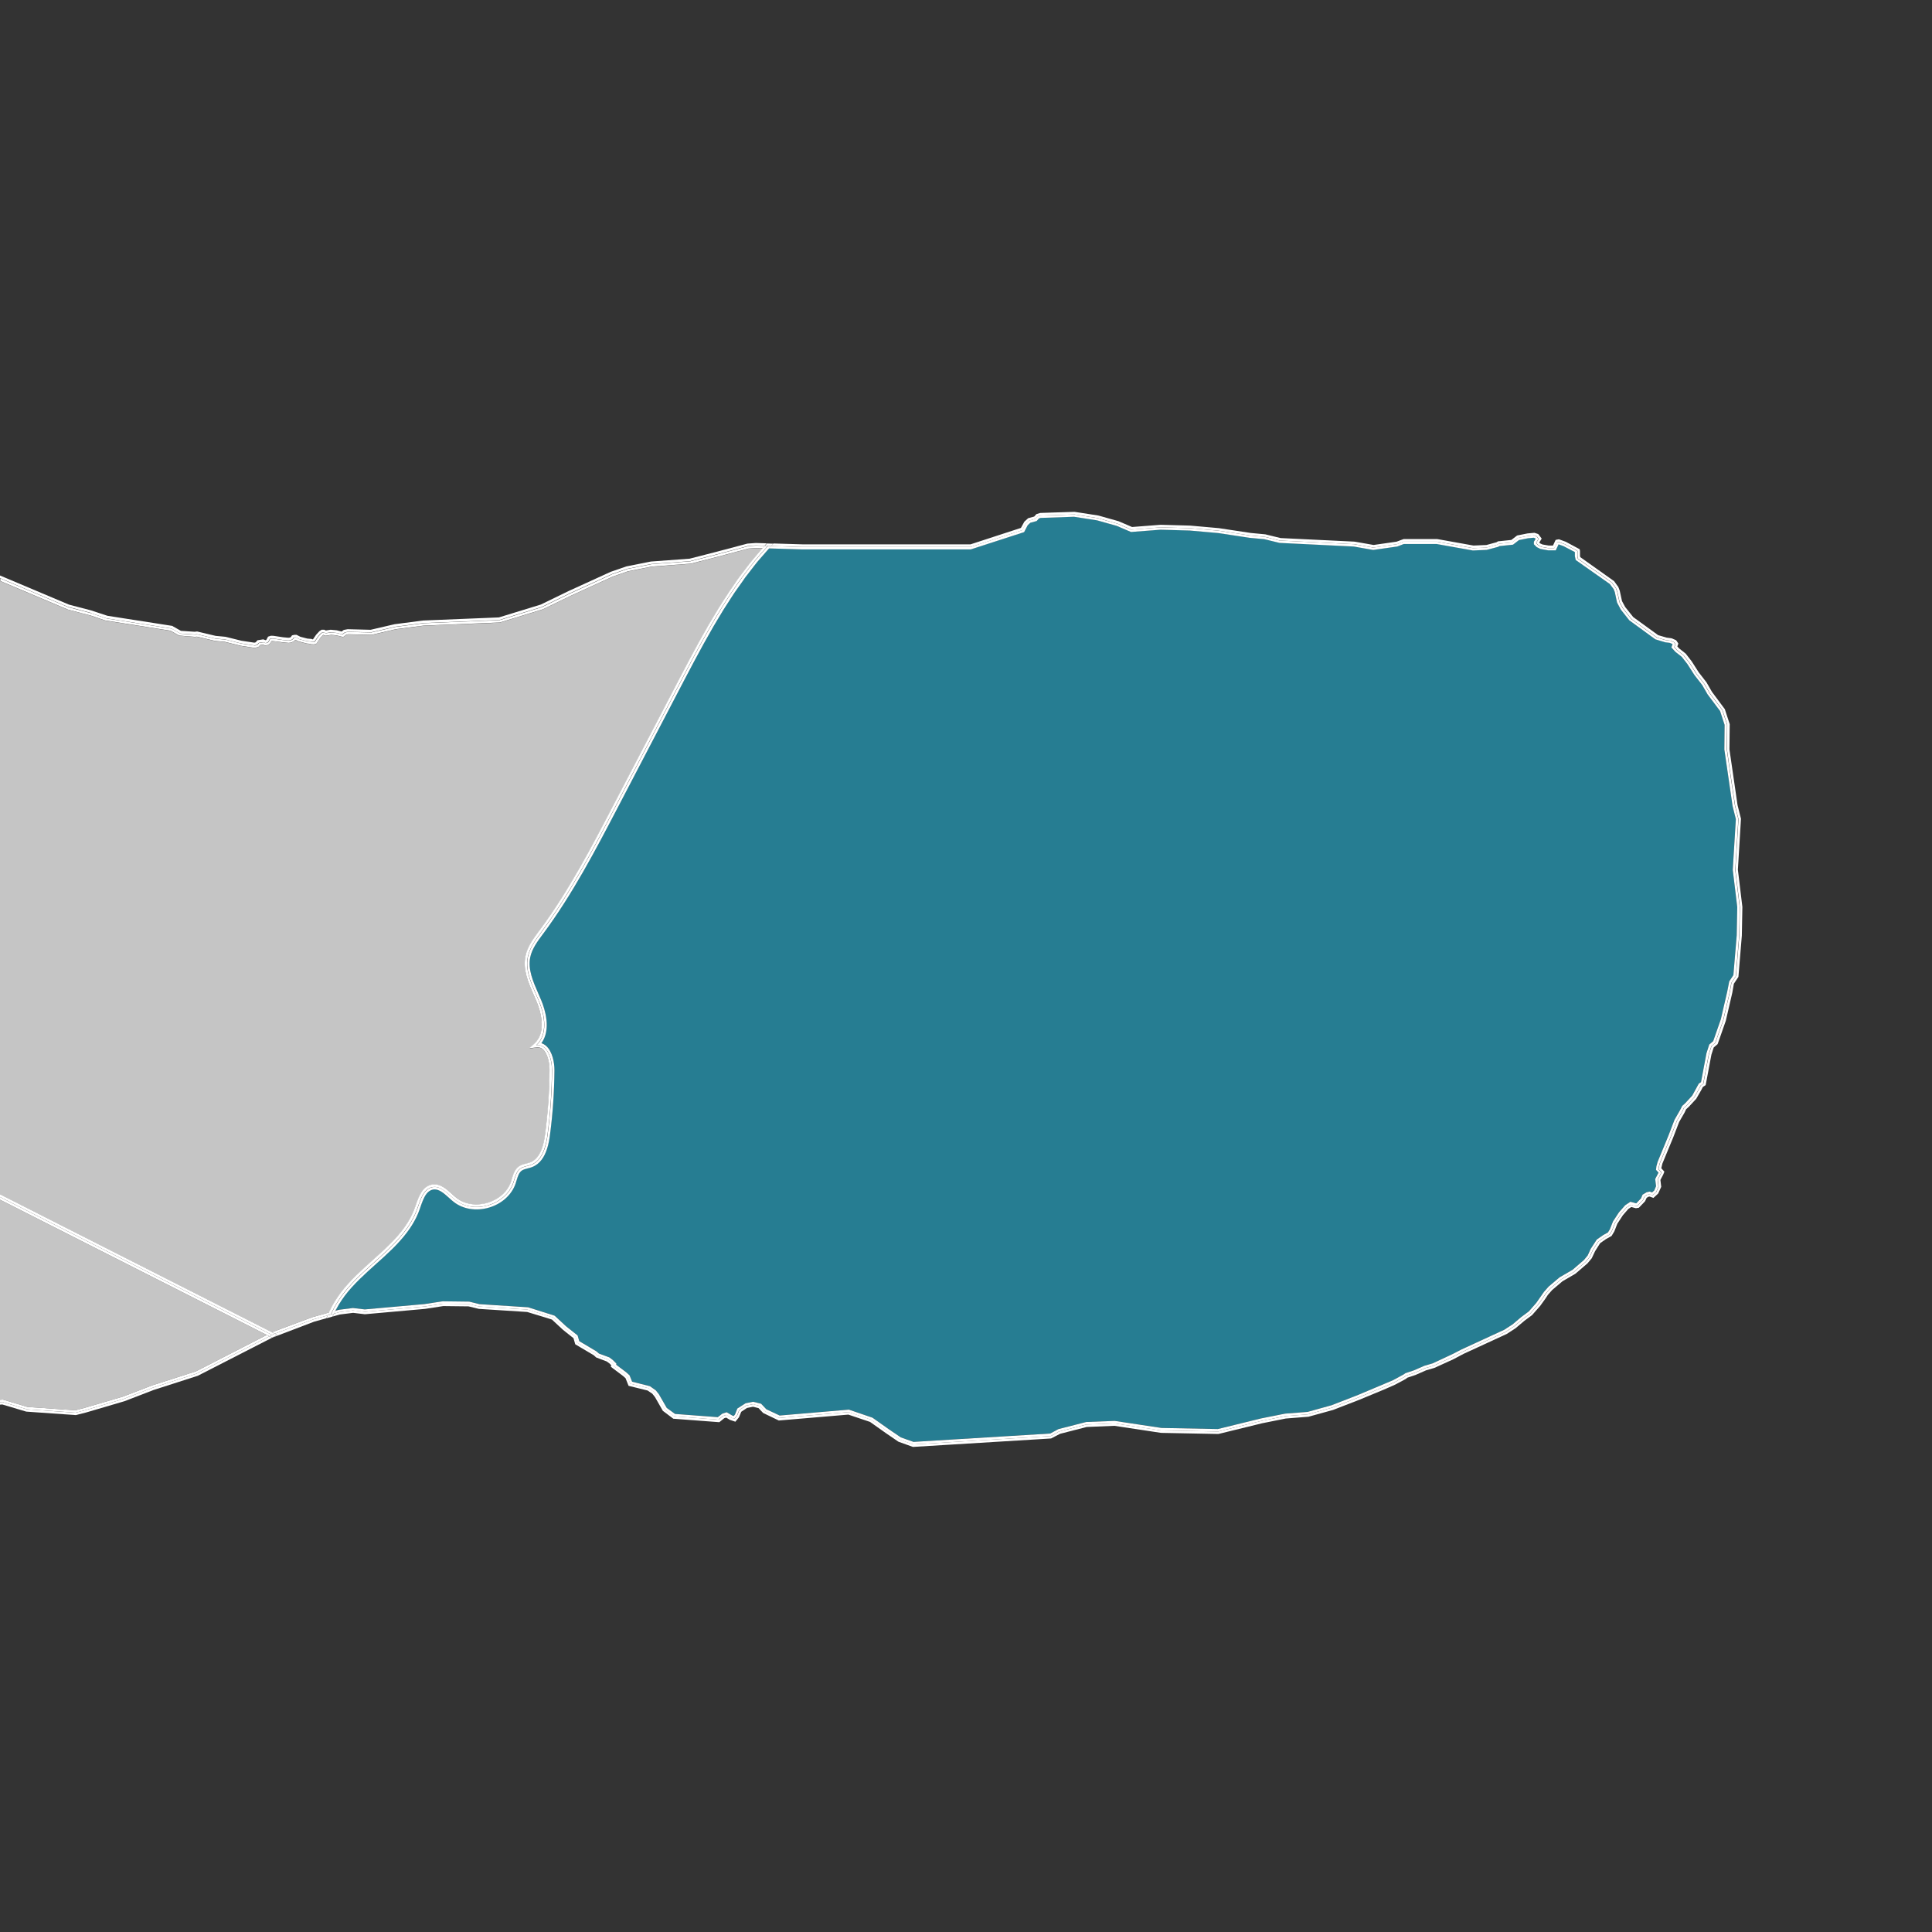 <?xml version="1.0" encoding="UTF-8"?>
<svg xmlns="http://www.w3.org/2000/svg" id="Masks" viewBox="0 0 400 400">
  <rect x="0" y="0" width="400" height="400" fill="#333333" stroke="none"/>
  <defs>
    <style>.cls-1{fill:none;}.cls-2{fill:#267d92;}.cls-3{fill:#fff;}.cls-4{fill:#c5c5c5;}</style>
  </defs>
  <polygon class="cls-1" points="18.92 126.44 22.28 127.55 35.74 129.64 35.85 129.74 35.84 129.74 35.85 129.74 37.49 130.68 40.33 130.86 40.84 130.8 44.68 131.71 46.72 131.9 50.04 132.72 52.7 133.12 52.96 133.05 53.34 132.62 54.54 132.43 55 132.61 55.08 132.59 55.19 132.51 55.54 131.86 56.14 131.67 56.67 131.7 58.64 131.99 59.73 132.1 60.07 132.06 60.27 131.93 60.49 131.6 61.01 131.47 61.43 131.47 62.24 131.89 63.68 132.26 64.61 132.34 64.68 132.4 64.85 132.41 65.5 131.47 66.16 130.75 66.63 130.43 67.19 130.43 67.5 130.59 68.51 130.43 69.79 130.55 70.8 130.8 71.23 130.46 72.04 130.32 76.79 130.43 81.74 129.28 87.66 128.52 103.34 127.88 112.01 125.22 117.81 122.4 126.49 118.44 129.74 117.31 134.8 116.31 142.83 115.72 148.21 114.34 154.78 112.59 156.53 112.46 158.79 112.53 158.79 112.53 166.1 112.75 200.91 112.75 211.34 109.35 212.05 108.05 212.84 107.33 214.09 106.99 214.54 106.48 215.34 106.24 222.43 106 227.36 106.76 231.54 107.94 234.34 109.14 240.27 108.68 246.37 108.85 252.34 109.38 258.88 110.37 261.94 110.66 265.09 111.43 280.41 112.17 284.35 112.86 289.1 112.18 290.57 111.64 297.55 111.64 305.03 112.98 307.71 112.87 309.84 112.29 310.11 112.11 312.88 111.82 314.07 110.9 316.22 110.47 317.66 110.34 318.44 110.6 319.15 111.54 318.65 112.35 318.82 112.52 319.32 112.75 320.61 112.97 321.48 112.97 322.04 111.8 322.71 111.67 324.12 112.18 327.01 113.73 327.08 114.06 327.08 115.11 327.13 115.37 334.14 120.34 335.01 121.56 335.31 122.32 335.78 124.48 336.44 125.69 338.1 127.78 343.26 131.53 344.98 132.02 346.03 132.16 346.98 132.57 347.44 133.25 347.22 133.85 347.6 134.26 348.96 135.34 350.18 136.91 351.66 139.22 353.27 141.27 354.41 143.25 357.07 146.83 358.08 149.94 358.03 155.14 359.71 166.7 360.42 169.51 359.77 180.08 360.7 187.77 360.59 193.71 359.88 202.25 358.93 203.67 358.6 205.54 357.26 211.33 355.57 216.16 354.76 216.85 354.28 218.35 353.09 224.66 352.5 225.05 352.21 225.63 351.14 227.49 349.63 229.12 349.04 229.66 348.73 230.33 347.6 232.29 346.36 235.53 344.14 240.9 343.91 241.87 344.55 242.58 344.32 243.16 343.73 244.29 343.9 245.72 343.26 247.12 342.28 248.03 341.5 247.74 341.21 247.81 340.88 248.02 340.55 248.73 339.27 250.07 338.66 250.18 337.71 249.92 337.09 250.33 335.97 251.62 334.82 253.39 334.2 254.97 333.63 255.91 332.46 256.56 331.25 257.41 330.2 259.07 329.52 260.51 328.65 261.56 326.15 263.71 323.45 265.28 321.32 267.09 320.44 268.09 319.9 268.91 318.84 270.38 317.16 272.29 315.59 273.45 313.75 275 311.9 276.21 303 280.31 300.82 281.45 296.95 283.22 295.24 283.71 293.04 284.68 291.34 285.25 291.11 285.43 290.64 285.7 288.77 286.7 286.46 287.7 281.4 289.8 275.97 291.9 270.87 293.31 266.18 293.68 261.29 294.66 252.23 296.88 252.17 296.88 240.36 296.64 230.69 295.18 224.97 295.42 219.44 296.85 217.59 297.81 188.99 299.56 185.99 298.48 183.43 296.73 180.1 294.38 175.62 292.87 161.22 294.09 157.98 292.53 157.03 291.53 155.89 291.25 154.64 291.5 153.46 292.29 152.97 293.44 152.23 294.34 151.11 293.96 150.32 293.49 149.92 293.62 148.91 294.45 139.38 293.72 137.2 292.09 135.57 289.24 135.02 288.55 134.05 287.88 130.11 286.91 129.48 285.33 128.98 284.88 126.44 282.98 126.5 282.64 126.17 282.3 125.59 281.87 123.4 281.04 122.88 280.58 119.06 278.32 118.7 277.06 116.56 275.36 114.22 273.2 113.05 272.83 109.1 271.63 99.09 270.99 96.97 270.47 91.73 270.41 87.97 270.99 75.5 272.1 73.07 271.81 70.33 272.15 68.84 272.57 68.84 272.57 67.63 272.91 67.57 272.93 67.57 272.93 65 273.65 56.35 276.95 40.95 284.84 31.8 287.78 25.78 290.1 17.83 292.44 15.69 292.98 5.44 292.26 .47 290.78 0 290.82 0 400 400 400 400 0 0 0 0 119.19 14.33 125.24 18.92 126.44"></polygon>
  <path class="cls-2" d="M70.14,271.17l2.93-.37,2.45.29,12.34-1.1,3.81-.58,5.49.07,2.09.52,10.09.65,5.49,1.74,2.39,2.21,2.37,1.88.34,1.18,3.55,2.11.53.46,2.14.79.7.52.77.76-.05.24,2.07,1.56.7.63.53,1.32,3.69.94,1.22.86.64.81,1.62,2.82,1.72,1.25,8.85.67.93-.72.91-.3,1.14.67.32.11.26-.31.49-1.24,1.71-1.09,1.56-.31,1.65.41,1.08,1.14,2.76,1.3,14.34-1.22,4.88,1.67,3.37,2.38,2.5,1.7,2.63.93,28.29-1.73,1.71-.92,5.75-1.47,5.88-.23,9.69,1.46,11.68.23,8.95-2.2,4.97-.99,4.66-.36,4.97-1.38,5.36-2.08,7.31-3.08,2.22-1.2.38-.27,1.74-.58,2.23-.97,1.69-.49,4.13-1.93,1.82-.94,8.86-4.08,1.74-1.13,1.81-1.53,1.55-1.15,1.54-1.76,1.59-2.28.97-1.1,2.26-1.91,2.69-1.56,2.37-2.04.77-.94.61-1.34,1.27-1.95,1.34-.93.97-.54.4-.65.65-1.64,1.22-1.86,1.3-1.48,1.08-.72,1.14.33h.08s.98-1.05.98-1.05l.31-.75.82-.5.67-.15.49.18.45-.42.37-.88-.18-1.48.69-1.32-.52-.57.08-.75.25-.9,2.23-5.41,1.27-3.31,1.14-1.99.45-.88.64-.58,1.44-1.56,1.36-2.49.46-.3,1.12-5.96.58-1.82.82-.7,1.58-4.53,1.32-5.71.42-2.14.86-1.29.69-8.25.11-5.84-.93-7.71.64-10.5-.68-2.72-1.7-11.69.05-5.11-.94-2.87-2.57-3.42-1.14-1.97-1.59-2.04-1.48-2.31-1.16-1.48-1.29-1.01-.85-.92.25-.69h0s-.61-.28-.61-.28l-.92-.11-2.04-.62-5.39-3.93-1.75-2.21-.79-1.48-.46-2.15-.24-.62-.79-1.06-7.07-4.97-.16-.79v-.85s-2.36-1.23-2.36-1.23l-1.02-.37-.59,1.24h-1.59l-1.56-.28-.79-.39-.59-.59v-.52l.36-.59-.11-.14-.29-.1-1.18.11-1.87.38-1.23.95-2.81.29-.28.16-2.37.63-2.85.12-7.5-1.35h-6.8s-1.36.53-1.36.53l-4.97.71-4.03-.71-15.35-.75-3.18-.77-3.01-.28-6.54-.99-5.9-.52-6.02-.17-6.12.47-2.96-1.27-4.07-1.14-4.77-.74-6.93.24-.33.11-.47.53-1.31.36-.54.5-.75,1.44-11.05,3.58h-34.9l-6.86-.21c-.43.47-.84.96-1.27,1.44-.41.48-.84.94-1.24,1.43-.44.54-.86,1.11-1.29,1.66-.38.49-.76.96-1.13,1.46-.44.59-.85,1.2-1.27,1.81-.34.49-.69.97-1.03,1.46-.44.65-.85,1.32-1.28,1.98-.3.48-.62.94-.92,1.42-.45.72-.88,1.46-1.32,2.2-.26.44-.53.88-.79,1.32-.46.79-.91,1.6-1.36,2.41-.23.41-.46.81-.69,1.22-.51.93-1.02,1.87-1.52,2.81-.16.3-.32.59-.48.89-.66,1.24-1.32,2.5-1.98,3.75l-13.79,26.43c-4.58,8.77-9.31,17.85-15.32,25.95l-.18.24c-1.1,1.48-2.23,3.01-2.6,4.76-.52,2.5.59,5.05,1.67,7.51.21.48.42.96.62,1.44.74,1.79,2.1,5.99.02,8.85.36.11.69.3.99.57,1.28,1.14,1.72,3.42,1.71,5.04-.03,4.45-.34,8.94-.92,13.35-.12.89-.29,1.92-.61,2.9-.53,1.64-1.44,3.16-3.13,3.8-.28.11-.58.18-.88.26-.47.12-.91.23-1.24.47-.58.42-.81,1.2-1.06,2.02-.07.22-.13.44-.2.65-.79,2.34-2.86,4.2-5.52,4.98-2.66.78-5.4.33-7.33-1.21-.32-.26-.64-.54-.96-.83-1.1-.99-2.13-1.92-3.33-1.69-.54.1-.96.42-1.3.86-.58.73-.94,1.8-1.28,2.79l-.15.43c-.21.59-.44,1.16-.71,1.7-.54,1.1-1.19,2.12-1.92,3.09-1.83,2.43-4.16,4.52-6.44,6.56-2.27,2.03-4.61,4.13-6.42,6.53-.43.57-.83,1.17-1.21,1.79-.11.18-.22.38-.32.56-.14.25-.27.5-.4.75l.67-.19Z"></path>
  <path class="cls-3" d="M159.67,113.05l6.41.2h34.9l10.7-3.49.7-1.34.7-.64,1.28-.35.47-.52.52-.17,7.1-.23,4.83.76,4.13,1.16,2.85,1.22,6.05-.47,6.05.17,5.93.52,6.52.99,3.08.29,3.08.76,15.42.76,3.96.7,4.89-.7,1.34-.52h6.98l7.45,1.34,2.79-.12,2.26-.62c.14-.09.24-.16.24-.16l2.79-.29,1.21-.93,2.04-.41,1.28-.12.54.18.05.07h.01s.35.47.35.47l-.46.76v.17l.45.45.64.29,1.35.24h1.28l.58-1.22.29-.06,1.28.47,2.56,1.34v.04s.07.03.07.03v1.11l.11.5,1.91,1.34,2.98,2.06,1.31.96.76.53.03.05.05.03.81,1.11.29.76.47,2.15.7,1.28,1.75,2.21,5.29,3.84,1.8.52.99.12.81.35.23.35-.23.64.58.64,1.34,1.05,1.22,1.57,1.45,2.27,1.63,2.09,1.11,1.92,2.62,3.49.99,3.02-.06,5.12.64,4.54,1.05,7.1.7,2.79-.64,10.53.93,7.74-.12,5.88-.7,8.38-.93,1.4-.35,1.98-1.34,5.76-1.63,4.65-.81.7-.52,1.63-.7,3.66-.47,2.5-.52.35-.35.7-.99,1.74-1.51,1.63-.64.58-.35.76-1.11,1.92-1.28,3.32-2.21,5.35-.23.81-.06.52.58.64-.12.29-.64,1.22.17,1.45-.47,1.11-.76.7-.64-.23-.52.12-.52.35-.29.7-1.16,1.22-.35.06-.7-.17-.35-.12-.87.58-1.16,1.34-1.22,1.86-.64,1.63-.47.76-1.05.58-1.34.93-1.1,1.74-.64,1.4-.87,1.05-2.44,2.09-2.62,1.51-2.21,1.86-.93,1.05-.58.87-1.05,1.45-1.57,1.8-1.57,1.16-1.86,1.57-1.8,1.16-3.43,1.57-3.43,1.57-1.98.93-1.8.93-.41.23-2.21.99-1.63.76-1.63.46-2.27.99-1.74.58-.29.23-.41.23-1.86.99-2.27.99-5.06,2.09-5.41,2.09-5.06,1.4-4.6.35-4.94.99-9.02,2.21-11.81-.23-9.6-1.45-5.87.23-5.64,1.45-1.69.93-28.5,1.74-2.79-.99-2.56-1.75-3.37-2.39-4.65-1.57-14.37,1.22-2.97-1.4-1.05-1.1-1.4-.35-1.45.29-1.4.93-.47,1.16-.52.64-.7-.23-.99-.58-.7.23-.93.76-9.19-.7-1.92-1.4-1.63-2.85-.64-.81-1.11-.76-3.78-.93-.58-1.45-.58-.52-2.33-1.74.06-.29-.52-.52-.7-.52-2.09-.76-.52-.47-3.72-2.21-.35-1.22-2.27-1.8-2.39-2.21-1.28-.41-4.01-1.22-10.06-.64-2.09-.52-5.29-.06-3.84.58-12.39,1.1-2.44-.29-2.79.35-1.13.32c-.07.13-.15.26-.21.39l-.1.21,1.5-.42,2.73-.34,2.43.29,12.47-1.11,3.76-.58,5.24.06,2.13.52,10.01.64,3.95,1.2,1.17.37,2.33,2.16,2.14,1.7.36,1.26,3.82,2.26.52.47,2.19.83.58.43.33.33-.07.34,2.54,1.91.5.45.63,1.58,3.94.97.97.66.55.69,1.63,2.85,2.17,1.64,9.53.72,1.01-.82.4-.13.79.47,1.12.38.74-.91.48-1.15,1.19-.79,1.25-.25,1.14.29.95,1,3.24,1.56,14.4-1.22,4.49,1.51,3.32,2.35,2.56,1.75,3,1.08,28.61-1.75,1.84-.96,5.53-1.42,5.73-.24,9.66,1.46,11.81.23h.07s9.06-2.22,9.06-2.22l4.89-.98,4.69-.37,5.11-1.41,5.42-2.1,5.07-2.1,2.3-1.01,1.88-1,.47-.28.22-.18,1.7-.57,2.21-.97,1.7-.49,3.88-1.77,2.18-1.15,8.9-4.1,1.85-1.2,1.84-1.55,1.57-1.16,1.68-1.91,1.06-1.47.54-.82.88-1,2.14-1.81,2.69-1.57,2.5-2.15.87-1.05.68-1.45,1.05-1.66,1.21-.85,1.16-.65.57-.95.62-1.58,1.15-1.76,1.12-1.29.62-.41.95.25.62-.1,1.28-1.34.33-.71.32-.21.29-.06.79.29.98-.9.64-1.4-.17-1.43.59-1.13.23-.58-.64-.71.23-.97,2.22-5.36,1.25-3.25,1.13-1.96.31-.67.59-.54,1.51-1.63,1.07-1.86.29-.58.59-.39,1.19-6.31.48-1.49.81-.69,1.69-4.83,1.34-5.79.33-1.88.94-1.42.71-8.54.11-5.95-.93-7.69.64-10.56-.71-2.82-1.68-11.56.06-5.2-1.01-3.1-2.66-3.58-1.14-1.98-1.6-2.06-1.48-2.31-1.22-1.57-1.36-1.08-.38-.42.22-.59-.46-.68-.95-.41-1.05-.14-1.72-.5-5.17-3.75-1.66-2.08-.66-1.22-.47-2.16-.29-.76-.88-1.22-7-4.97-.06-.25v-1.05l-.07-.34-2.89-1.55-1.41-.51-.67.13-.55,1.17h-.88s-1.29-.22-1.29-.22l-.5-.23-.17-.17.5-.82-.71-.94-.79-.26-1.44.13-2.15.43-1.19.92-2.78.29-.27.18-2.12.58-2.68.11-7.48-1.34h-6.98l-1.46.54-4.75.68-3.94-.69-15.32-.74-3.16-.77-3.05-.29-6.55-.99-5.96-.53-6.1-.17-5.93.46-2.8-1.2-4.19-1.18-4.92-.76-7.1.23-.79.24-.46.51-1.25.34-.79.72-.71,1.29-10.43,3.4h-34.81l-7.31-.22h0s1.33.04,1.33.04l-.45.49Z"></path>
  <polygon class="cls-3" points="67.57 272.93 67.63 272.91 67.57 272.93 67.57 272.93"></polygon>
  <path class="cls-3" d="M149.79,126.21c.3-.48.61-.95.92-1.42-.3.48-.62.94-.92,1.42Z"></path>
  <path class="cls-3" d="M151.99,122.8c.33-.5.68-.97,1.03-1.46-.34.49-.69.97-1.03,1.46Z"></path>
  <path class="cls-3" d="M145.64,133.35c.23-.41.46-.81.69-1.22-.23.41-.46.81-.69,1.22Z"></path>
  <path class="cls-3" d="M69.86,270.61c.11-.19.21-.38.32-.56-.11.18-.22.37-.32.56Z"></path>
  <path class="cls-3" d="M143.64,137.05c.16-.3.32-.59.48-.89-.16.3-.32.59-.48.89Z"></path>
  <path class="cls-3" d="M154.29,119.53c.37-.5.75-.97,1.13-1.46-.38.49-.76.96-1.13,1.46Z"></path>
  <path class="cls-3" d="M147.69,129.73c.26-.45.53-.88.79-1.32-.26.44-.53.88-.79,1.32Z"></path>
  <path class="cls-3" d="M88.31,247.13c-.58.73-.94,1.8-1.28,2.79l-.15.44.15-.43c.34-.99.71-2.06,1.28-2.79Z"></path>
  <path class="cls-3" d="M159.22,113.54l6.86.21h34.9l11.05-3.58.75-1.44.54-.5,1.31-.36.47-.53.33-.11,6.93-.24,4.77.74,4.07,1.14,2.96,1.27,6.12-.47,6.02.17,5.9.52,6.54.99,3.01.28,3.18.77,15.35.75,4.03.71,4.97-.71,1.36-.52h6.8s7.5,1.34,7.5,1.34l2.85-.12,2.37-.63.28-.16,2.81-.29,1.23-.95,1.87-.38,1.18-.11.29.1.11.14-.36.59v.52l.59.59.79.39,1.56.28h1.59l.59-1.24,1.02.37,2.35,1.23v.85s.17.79.17.79l7.07,4.97.79,1.06.24.62.46,2.15.79,1.48,1.75,2.21,5.39,3.93,2.04.62.92.11.61.26h0s-.25.7-.25.7l.85.92,1.29,1.01,1.16,1.48,1.48,2.31,1.59,2.04,1.14,1.97,2.57,3.42.94,2.87-.05,5.11,1.7,11.69.68,2.72-.64,10.5.93,7.71-.11,5.84-.69,8.25-.86,1.29-.42,2.14-1.32,5.71-1.58,4.53-.82.7-.58,1.82-1.12,5.96-.46.3-1.36,2.49-1.44,1.56-.64.58-.45.88-1.14,1.99-1.27,3.31-2.23,5.41-.25.9-.08.75.52.57-.69,1.32.18,1.48-.37.88-.45.42-.49-.18-.67.15-.82.5-.31.75-.98,1.03h-.08s-1.14-.32-1.14-.32l-1.08.72-1.3,1.48-1.22,1.86-.65,1.64-.4.65-.97.54-1.34.93-1.27,1.95-.61,1.34-.77.94-2.37,2.04-2.69,1.56-2.26,1.91-.97,1.1-1.59,2.28-1.54,1.76-1.55,1.15-1.81,1.53-1.74,1.13-8.86,4.08-1.82.94-4.13,1.93-1.69.49-2.23.97-1.74.58-.38.27-2.22,1.2-7.31,3.08-5.36,2.08-4.97,1.38-4.66.36-4.97.99-8.95,2.2-11.68-.23-9.69-1.46-5.88.23-5.75,1.47-1.71.92-28.29,1.73-2.63-.93-2.5-1.7-3.37-2.38-4.88-1.67-14.34,1.22-2.76-1.3-1.08-1.14-1.65-.41-1.56.31-1.71,1.09-.49,1.24-.26.31-.32-.11-1.14-.67-.91.3-.93.72-8.85-.67-1.72-1.25-1.62-2.82-.64-.81-1.22-.86-3.69-.94-.53-1.32-.7-.63-2.07-1.56.05-.24-.77-.76-.7-.52-2.14-.79-.53-.46-3.55-2.11-.34-1.18-2.37-1.88-2.39-2.21-5.49-1.74-10.09-.65-2.09-.52-5.49-.07-3.81.58-12.34,1.1-2.45-.29-2.93.37-.67.19c-.11.2-.22.4-.32.61l1.13-.32,2.79-.35,2.44.29,12.39-1.1,3.84-.58,5.29.06,2.09.52,10.06.64,4.01,1.22,1.28.41,2.39,2.21,2.27,1.8.35,1.22,3.72,2.21.52.47,2.09.76.7.52.52.52-.06.29,2.33,1.74.58.52.58,1.45,3.78.93,1.11.76.64.81,1.63,2.85,1.92,1.4,9.19.7.93-.76.7-.23.99.58.7.23.52-.64.47-1.16,1.4-.93,1.45-.29,1.4.35,1.05,1.1,2.97,1.4,14.37-1.22,4.65,1.57,3.37,2.39,2.56,1.75,2.79.99,28.5-1.74,1.69-.93,5.64-1.45,5.87-.23,9.6,1.45,11.81.23,9.02-2.21,4.94-.99,4.6-.35,5.06-1.4,5.41-2.09,5.06-2.09,2.27-.99,1.86-.99.41-.23.29-.23,1.74-.58,2.27-.99,1.63-.46,1.63-.76,2.21-.99.41-.23,1.8-.93,1.98-.93,3.43-1.57,3.43-1.57,1.8-1.16,1.86-1.57,1.57-1.16,1.57-1.8,1.05-1.45.58-.87.93-1.05,2.21-1.86,2.62-1.51,2.44-2.09.87-1.05.64-1.4,1.1-1.74,1.34-.93,1.05-.58.47-.76.64-1.63,1.22-1.86,1.16-1.34.87-.58.35.12.7.17.35-.06,1.16-1.22.29-.7.52-.35.52-.12.64.23.76-.7.47-1.11-.17-1.45.64-1.22.12-.29-.58-.64.06-.52.23-.81,2.21-5.35,1.28-3.32,1.11-1.92.35-.76.64-.58,1.51-1.63.99-1.74.35-.7.52-.35.47-2.5.7-3.66.52-1.63.81-.7,1.63-4.65,1.34-5.76.35-1.98.93-1.4.7-8.38.12-5.88-.93-7.74.64-10.53-.7-2.79-1.05-7.1-.64-4.54.06-5.12-.99-3.02-2.62-3.49-1.11-1.92-1.63-2.09-1.45-2.27-1.22-1.57-1.34-1.05-.58-.64.23-.64-.23-.35-.81-.35-.99-.12-1.8-.52-5.29-3.84-1.75-2.21-.7-1.28-.47-2.15-.29-.76-.81-1.11-.05-.03-.03-.05-.76-.53-1.31-.96-2.98-2.06-1.91-1.34-.11-.5v-1.11l-.07-.03v-.04s-2.56-1.34-2.56-1.34l-1.28-.47-.29.06-.58,1.22h-1.28l-1.35-.24-.64-.29-.45-.45v-.17l.46-.76-.35-.47h-.01s-.05-.08-.05-.08l-.54-.18-1.28.12-2.04.41-1.21.93-2.79.29s-.1.07-.24.16l-2.26.62-2.79.12-7.45-1.34h-6.98l-1.34.52-4.89.7-3.96-.7-15.42-.76-3.08-.76-3.08-.29-6.52-.99-5.93-.52-6.05-.17-6.05.47-2.85-1.22-4.13-1.16-4.83-.76-7.1.23-.52.17-.47.52-1.28.35-.7.64-.7,1.34-10.7,3.49h-34.9l-6.41-.2-.3.32c-.05.05-.1.11-.15.17Z"></path>
  <path class="cls-3" d="M156.71,116.41c.4-.49.83-.95,1.24-1.43-.41.48-.84.94-1.24,1.43Z"></path>
  <path class="cls-3" d="M108.01,242.36c-.58.42-.81,1.2-1.06,2.02.25-.82.48-1.6,1.06-2.02Z"></path>
  <polygon class="cls-4" points="5.67 291.29 15.6 291.98 17.56 291.47 25.46 289.15 31.47 286.84 40.57 283.92 55.23 276.39 0 248.38 0 289.81 .58 289.76 5.67 291.29"></polygon>
  <polygon class="cls-3" points="5.44 292.26 15.69 292.98 17.83 292.44 25.78 290.1 31.8 287.78 40.95 284.84 56.35 276.95 56.34 276.95 56.11 276.83 55.78 276.67 46.6 281.37 40.72 284.39 31.65 287.3 25.6 289.63 17.68 291.96 15.65 292.48 5.58 291.78 .52 290.27 0 290.31 0 290.82 .47 290.78 5.44 292.26"></polygon>
  <polygon class="cls-3" points="5.58 291.78 15.65 292.48 17.68 291.96 25.6 289.63 31.65 287.3 40.72 284.39 46.6 281.37 55.78 276.67 55.23 276.39 40.57 283.92 31.47 286.84 25.46 289.15 17.56 291.47 15.6 291.98 5.67 291.29 .58 289.76 0 289.81 0 290.31 .52 290.27 5.58 291.78"></polygon>
  <path class="cls-4" d="M56.33,275.83l.16-.08,8.2-3.05,3.44-.96s.04-.08.06-.12c.32-.67.67-1.33,1.05-1.97.02-.04.05-.08.07-.12.4-.65.82-1.28,1.28-1.88,1.87-2.47,4.25-4.61,6.55-6.67,3.72-3.33,7.23-6.48,8.79-10.94l.15-.43c.6-1.75,1.34-3.93,3.35-4.31,1.68-.32,3.01.88,4.18,1.93.31.28.61.55.92.8,1.68,1.33,4.08,1.72,6.43,1.03,2.35-.69,4.16-2.31,4.85-4.34.07-.2.13-.41.19-.62.27-.9.58-1.92,1.43-2.55.49-.36,1.05-.5,1.59-.63.26-.07.52-.13.77-.22,2.2-.83,2.82-3.76,3.1-5.89.57-4.37.88-8.83.91-13.23.01-1.51-.41-3.43-1.37-4.28-.38-.34-.8-.47-1.29-.41l-1.54.19,1.13-1.05c2.64-2.46.99-7.14.43-8.51-.19-.47-.4-.94-.61-1.42-1.14-2.6-2.32-5.3-1.73-8.11.41-1.96,1.61-3.58,2.77-5.15l.18-.24c5.96-8.04,10.67-17.08,15.23-25.82l13.79-26.43c.65-1.24,1.3-2.48,1.95-3.71.21-.39.42-.77.62-1.15.45-.84.9-1.68,1.36-2.52.26-.47.53-.93.79-1.4.41-.73.82-1.47,1.24-2.19.29-.5.59-1,.89-1.49.4-.67.8-1.35,1.21-2.01.32-.51.64-1.01.96-1.51.4-.63.8-1.27,1.22-1.88.34-.5.69-.99,1.03-1.49.41-.6.83-1.2,1.25-1.78.36-.49.73-.96,1.1-1.44.43-.56.86-1.13,1.31-1.68.38-.47.78-.92,1.17-1.38.34-.39.66-.8,1.01-1.19l-1.35-.04-1.6.11-6.48,1.73-5.47,1.4-8.06.6-4.94.98-3.13,1.09-8.62,3.94-5.87,2.84-8.92,2.73-15.71.64-5.83.75-5.01,1.17-4.78-.12-.47.09-.62.48-1.4-.35-1.08-.1-1.2.19-.41-.19-.17.11-.48.53-.82,1.21-.49.12-.67-.03-.1-.08-.7-.07-1.68-.44-.72-.33-.22.25-.59.32-.56.07-1.23-.12-2.25-.31h-.05s-.34.56-.34.56l-.38.3-.61.11-.47-.18-.58.09-.34.38-.75.21-2.91-.44-3.3-.82-2.03-.19-3.74-.88-.43.04-3.25-.26-1.8-1.01-13.53-2.13-3.14-1.06-4.62-1.21-14.01-5.92v126.99l56.33,28.57Z"></path>
  <path class="cls-4" d="M68.19,271.62c.32-.67.67-1.33,1.05-1.97-.38.63-.73,1.29-1.05,1.97Z"></path>
  <path class="cls-4" d="M151.02,122.46c.34-.5.69-.99,1.03-1.49-.34.5-.69.98-1.03,1.49Z"></path>
  <path class="cls-4" d="M146.75,129.36c.29-.5.59-1,.89-1.49-.3.5-.6.99-.89,1.49Z"></path>
  <path class="cls-4" d="M148.84,125.86c.32-.51.64-1.01.96-1.51-.32.5-.65,1-.96,1.51Z"></path>
  <path class="cls-4" d="M155.71,116.07c.38-.47.78-.92,1.17-1.38-.39.46-.79.91-1.17,1.38Z"></path>
  <path class="cls-4" d="M153.31,119.19c.36-.49.73-.96,1.1-1.44-.37.48-.74.95-1.1,1.44Z"></path>
  <path class="cls-4" d="M69.32,269.53c.4-.65.82-1.28,1.28-1.88-.45.6-.88,1.23-1.28,1.88Z"></path>
  <path class="cls-4" d="M144.72,132.96c.26-.47.53-.93.79-1.4-.26.47-.53.93-.79,1.4Z"></path>
  <path class="cls-4" d="M142.73,136.63c.21-.39.42-.77.62-1.15-.21.39-.42.77-.62,1.15Z"></path>
  <rect class="cls-4" x="28.17" y="229.96" width="0" height="63.16" transform="translate(-176.69 96.52) rotate(-45)"></rect>
  <polygon class="cls-3" points="64.86 273.17 56.91 276.12 57.44 276.39 56.35 276.95 65 273.65 67.57 272.93 67.85 272.33 64.86 273.17"></polygon>
  <path class="cls-3" d="M18.79,126.92l3.09,1.05c.18.04.28.07.28.07l13.35,2.08.07.06h.01s1.75.99,1.75.99l2.95.19.51-.05,3.76.89,2.1.2,3.25.81,2.81.42.51-.14.36-.4.89-.14.46.18.34-.06.28-.22.3-.57.32-.1.44.02,1.92.29,1.17.11.5-.06.38-.24.18-.27.21-.06h.3l.75.38,1.49.38.85.08s.03.03.08.07l.43.02.23-.06.76-1.11.52-.58.35-.23h.29l.35.17,1.11-.17,1.22.12,1.16.29.52-.41.64-.12,4.77.12,5-1.16,2.73-.35,3.14-.41,15.71-.64,4.54-1.4,4.19-1.28,5.88-2.85,8.67-3.96,3.2-1.11,5-.99,7.97-.58,5.47-1.4,6.57-1.75,1.63-.12,1.81.06c.1-.1.18-.22.28-.32l.15-.17-2.26-.07-1.75.13-6.57,1.74-5.38,1.38-8.03.59-5.07,1.01-3.24,1.12-8.68,3.96-5.8,2.82-8.67,2.66-15.69.64-5.92.77-4.94,1.15-4.76-.12-.81.15-.43.33-1-.25-1.28-.12-1.01.16-.31-.16h-.56l-.47.32-.66.72-.65.94h-.17s-.07-.07-.07-.07l-.93-.08-1.44-.37-.8-.41h-.42l-.52.12-.22.33-.2.12-.34.04-1.09-.1-1.97-.3-.53-.02-.6.19-.35.65-.1.08h-.08s-.46-.17-.46-.17l-1.2.19-.39.43-.26.07-2.66-.4-3.32-.82-2.03-.19-3.84-.91-.51.06-2.84-.19-1.65-.93h0s0,0,0,0l-.11-.09-13.46-2.1-3.37-1.11-4.59-1.2-14.33-6.05v.54l14.14,5.98,4.65,1.22Z"></path>
  <polygon class="cls-3" points="68.84 272.57 68.84 272.57 67.63 272.91 68.84 272.57"></polygon>
  <path class="cls-3" d="M148.48,128.41c.44-.74.87-1.48,1.32-2.2-.45.72-.88,1.46-1.32,2.2Z"></path>
  <path class="cls-3" d="M153.02,121.34c.42-.61.84-1.22,1.27-1.81-.44.59-.85,1.2-1.27,1.81Z"></path>
  <path class="cls-3" d="M144.12,136.16c.5-.94,1.01-1.88,1.52-2.81-.51.93-1.02,1.87-1.52,2.81Z"></path>
  <path class="cls-3" d="M155.42,118.07c.43-.56.85-1.12,1.29-1.66-.44.54-.86,1.11-1.29,1.66Z"></path>
  <path class="cls-3" d="M146.33,132.14c.45-.81.9-1.61,1.36-2.41-.46.79-.91,1.6-1.36,2.41Z"></path>
  <path class="cls-3" d="M141.66,140.8c.66-1.26,1.31-2.51,1.98-3.75-.66,1.24-1.32,2.5-1.98,3.75Z"></path>
  <path class="cls-3" d="M159.21,113.54c-.43.47-.84.96-1.26,1.44.42-.48.83-.98,1.27-1.44h0Z"></path>
  <path class="cls-3" d="M69.42,271.37h.04c.13-.26.26-.52.4-.77-.15.26-.3.5-.44.77Z"></path>
  <path class="cls-3" d="M84.25,255.16c.73-.97,1.38-2,1.92-3.09-.54,1.1-1.19,2.12-1.92,3.09Z"></path>
  <path class="cls-3" d="M110.14,241.63c1.69-.64,2.6-2.16,3.13-3.8-.53,1.64-1.44,3.16-3.13,3.8-.28.11-.58.18-.88.26.3-.08.6-.15.88-.26Z"></path>
  <path class="cls-3" d="M150.71,124.78c.42-.66.84-1.33,1.28-1.98-.44.65-.85,1.32-1.28,1.98Z"></path>
  <path class="cls-3" d="M71.39,268.25c-.43.57-.83,1.17-1.21,1.79.38-.62.78-1.22,1.21-1.79Z"></path>
  <path class="cls-3" d="M77.81,261.72c2.28-2.05,4.61-4.13,6.44-6.56-1.83,2.43-4.16,4.52-6.44,6.56-2.27,2.03-4.61,4.13-6.42,6.53,1.81-2.4,4.16-4.5,6.42-6.53Z"></path>
  <path class="cls-3" d="M69.14,271.97l-.66.19-.63.18-.27.6.06-.02,1.21-.34.1-.21c.06-.14.14-.26.21-.39Z"></path>
  <path class="cls-3" d="M159.67,113.05l.45-.49-1.33-.04-.15.17c-.1.1-.19.22-.28.32l.65.02.67.02Z"></path>
  <path class="cls-3" d="M69.46,271.36h-.04c.14-.25.29-.5.44-.75.11-.19.21-.38.32-.56.38-.62.78-1.22,1.21-1.79,1.81-2.4,4.16-4.5,6.42-6.53,2.28-2.04,4.61-4.13,6.44-6.56.73-.97,1.38-2,1.92-3.09.27-.55.51-1.12.71-1.7l.15-.44c.34-.99.71-2.06,1.28-2.79.35-.44.77-.75,1.3-.86,1.2-.23,2.23.71,3.33,1.69.32.29.64.58.96.83,1.93,1.54,4.67,1.99,7.33,1.21,2.66-.78,4.72-2.64,5.52-4.98.07-.21.14-.43.2-.65.25-.82.48-1.6,1.06-2.02.34-.24.78-.35,1.24-.47.3-.08.6-.15.88-.26,1.69-.64,2.6-2.16,3.13-3.8.32-.98.49-2,.61-2.9.58-4.41.88-8.91.92-13.35.01-1.61-.43-3.9-1.71-5.04-.3-.27-.63-.46-.99-.57,2.08-2.86.72-7.06-.02-8.85-.2-.48-.41-.95-.62-1.44-1.08-2.46-2.19-5-1.67-7.51.36-1.75,1.5-3.28,2.6-4.76l.18-.24c6-8.11,10.74-17.18,15.32-25.95l13.79-26.43c.66-1.26,1.31-2.51,1.98-3.75.16-.3.32-.59.48-.89.5-.94,1.01-1.88,1.52-2.81.23-.41.46-.81.69-1.22.45-.81.9-1.61,1.36-2.41.26-.45.53-.88.79-1.32.44-.74.87-1.48,1.32-2.2.3-.48.61-.95.92-1.42.42-.66.84-1.33,1.28-1.98.33-.5.68-.97,1.03-1.46.42-.61.84-1.22,1.27-1.81.37-.5.75-.97,1.13-1.46.43-.56.85-1.12,1.29-1.66.4-.49.83-.95,1.24-1.43.42-.48.83-.98,1.26-1.44h0c.05-.05.1-.11.15-.17l.3-.32-.67-.02c-7.33,7.85-12.75,17.89-17.78,27.54-4.6,8.81-9.19,17.62-13.79,26.43-4.64,8.89-9.3,17.83-15.27,25.89-1.19,1.6-2.46,3.24-2.86,5.2-.66,3.16,1.08,6.25,2.31,9.24,1.23,2.98,1.82,6.87-.55,9.07,2.3-.29,3.24,2.87,3.23,5.19-.03,4.44-.34,8.89-.91,13.29-.32,2.49-1.07,5.4-3.42,6.29-.74.28-1.6.33-2.24.79-.89.65-1.09,1.87-1.44,2.92-1.58,4.65-8.22,6.59-12.06,3.54-1.46-1.16-2.86-2.98-4.69-2.63-1.86.35-2.49,2.62-3.11,4.41-2.61,7.47-10.64,11.45-15.41,17.75-.99,1.31-1.83,2.72-2.51,4.21l.66-.19c.1-.21.21-.41.32-.61Z"></path>
  <rect class="cls-3" x="27.62" y="231.42" width="0" height="61.93" transform="translate(-114.43 40.05) rotate(-26.57)"></rect>
  <polygon class="cls-3" points="56.91 276.12 56.72 276.19 56.34 276.39 55.78 276.67 56.11 276.83 56.34 276.95 56.35 276.95 57.44 276.39 56.91 276.12"></polygon>
  <polygon class="cls-3" points="55.23 276.39 55.23 276.39 55.78 276.67 56.34 276.39 0 247.82 0 248.38 55.23 276.39"></polygon>
  <path class="cls-3" d="M18.63,127.39l3.14,1.06,13.53,2.13,1.8,1.01,3.25.26.43-.04,3.74.88,2.03.19,3.3.82,2.91.44.75-.21.34-.38.58-.09.47.18.61-.11.38-.3.34-.54h.05s2.25.29,2.25.29l1.23.12.56-.07.59-.32.22-.25.72.33,1.68.44.7.07.1.08.67.03.49-.12.82-1.21.48-.53.17-.11.41.19,1.2-.19,1.08.1,1.4.35.62-.48.47-.09,4.78.12,5.01-1.17,5.83-.75,15.71-.64,8.92-2.73,5.87-2.84,8.62-3.94,3.13-1.09,4.94-.98,8.06-.6,5.47-1.4,6.48-1.73,1.6-.11,1.35.04c-.35.38-.67.79-1.01,1.19.48-.56.97-1.13,1.47-1.68l-1.81-.06-1.63.12-6.57,1.75-5.47,1.4-7.97.58-5,.99-3.2,1.11-8.67,3.96-5.88,2.85-4.19,1.28-4.54,1.4-15.71.64-3.14.41-2.73.35-5,1.16-4.77-.12-.64.12-.52.41-1.16-.29-1.22-.12-1.11.17-.35-.17h-.29l-.35.23-.52.58-.76,1.11-.23.06-.43-.02c-.05-.04-.08-.07-.08-.07l-.85-.08-1.49-.38-.75-.38h-.3l-.21.06-.18.27-.38.24-.5.06-1.17-.11-1.92-.29-.44-.02-.32.1-.3.57-.28.22-.34.06-.46-.18-.89.14-.36.4-.51.14-2.81-.42-3.25-.81-2.1-.2-3.76-.89-.51.05-2.95-.19-1.75-.99h-.01s-.07-.06-.07-.06l-13.35-2.08s-.1-.02-.28-.07l-3.09-1.05-4.65-1.22-14.14-5.98v.54l14.01,5.92,4.62,1.21Z"></path>
  <path class="cls-3" d="M64.86,273.17l2.99-.83.18-.39c.05-.11.11-.22.16-.33-.02.04-.04.08-.06.12l-3.44.96-8.2,3.05-.16.08.58.29,7.95-2.95Z"></path>
  <path class="cls-3" d="M77.15,260.98c-2.3,2.06-4.68,4.2-6.55,6.67,1.87-2.47,4.25-4.61,6.55-6.67Z"></path>
  <path class="cls-3" d="M143.35,135.47c.45-.84.9-1.68,1.36-2.52-.46.83-.91,1.67-1.36,2.52Z"></path>
  <path class="cls-3" d="M147.63,127.87c.4-.67.8-1.35,1.21-2.01-.41.66-.81,1.34-1.21,2.01Z"></path>
  <path class="cls-3" d="M145.5,131.56c.41-.73.82-1.47,1.24-2.19-.42.72-.83,1.46-1.24,2.19Z"></path>
  <path class="cls-3" d="M69.24,269.65s.05-.08.07-.12c-.02.04-.05.08-.07.12Z"></path>
  <path class="cls-3" d="M154.4,117.75c.43-.56.86-1.13,1.31-1.68-.45.55-.88,1.12-1.31,1.68Z"></path>
  <path class="cls-3" d="M152.05,120.97c.41-.6.83-1.2,1.25-1.78-.43.58-.84,1.18-1.25,1.78Z"></path>
  <path class="cls-3" d="M149.8,124.35c.4-.63.8-1.27,1.22-1.88-.41.62-.81,1.25-1.22,1.88Z"></path>
  <path class="cls-3" d="M140.78,140.34c.65-1.24,1.3-2.48,1.95-3.71-.65,1.23-1.3,2.47-1.95,3.71Z"></path>
  <path class="cls-3" d="M67.85,272.33l.63-.18c.69-1.49,1.52-2.9,2.51-4.21,4.77-6.31,12.81-10.29,15.41-17.75.63-1.79,1.25-4.06,3.11-4.41,1.83-.35,3.24,1.47,4.69,2.63,3.84,3.06,10.48,1.11,12.06-3.54.36-1.05.55-2.27,1.44-2.92.64-.47,1.49-.51,2.24-.79,2.35-.89,3.09-3.8,3.42-6.29.57-4.41.88-8.85.91-13.29.02-2.32-.92-5.48-3.23-5.19,2.36-2.2,1.78-6.08.55-9.07-1.23-2.98-2.97-6.08-2.31-9.24.41-1.95,1.68-3.59,2.86-5.2,5.97-8.06,10.63-16.99,15.27-25.89,4.6-8.81,9.19-17.62,13.79-26.43,5.03-9.65,10.45-19.68,17.78-27.54l-.65-.02c-.5.54-.98,1.11-1.47,1.68-.39.46-.79.91-1.17,1.38-.45.55-.88,1.12-1.31,1.68-.37.48-.74.95-1.1,1.44-.43.58-.84,1.18-1.25,1.78-.34.5-.69.98-1.03,1.49-.41.62-.81,1.25-1.22,1.88-.32.5-.65,1-.96,1.51-.41.66-.81,1.34-1.21,2.01-.3.5-.6.99-.89,1.49-.42.72-.83,1.46-1.24,2.19-.26.47-.53.93-.79,1.4-.46.83-.91,1.67-1.36,2.52-.21.39-.42.77-.62,1.15-.65,1.23-1.3,2.47-1.95,3.71l-13.79,26.43c-4.56,8.74-9.27,17.78-15.23,25.82l-.18.24c-1.16,1.57-2.37,3.19-2.77,5.15-.59,2.82.59,5.51,1.73,8.11.21.48.41.95.61,1.42.57,1.38,2.22,6.05-.43,8.51l-1.13,1.05,1.54-.19c.49-.06.92.07,1.29.41.96.86,1.38,2.77,1.37,4.28-.03,4.41-.34,8.86-.91,13.23-.28,2.13-.9,5.06-3.1,5.89-.25.09-.51.16-.77.22-.54.13-1.09.27-1.59.63-.85.62-1.16,1.64-1.43,2.55-.06.21-.12.42-.19.62-.69,2.03-2.5,3.65-4.85,4.34-2.35.69-4.75.3-6.43-1.03-.31-.24-.61-.52-.92-.8-1.17-1.06-2.5-2.25-4.18-1.93-2,.38-2.75,2.56-3.35,4.31l-.15.43c-1.56,4.46-5.07,7.61-8.79,10.94-2.3,2.06-4.68,4.2-6.55,6.67-.45.6-.88,1.23-1.28,1.88-.02.04-.05.08-.07.12-.38.63-.73,1.29-1.05,1.97-.05.11-.11.22-.16.33l-.18.39Z"></path>
  <polygon class="cls-3" points="56.34 276.39 56.72 276.19 56.91 276.12 56.33 275.83 56.33 275.83 0 247.26 0 247.82 56.34 276.39"></polygon>
</svg>

